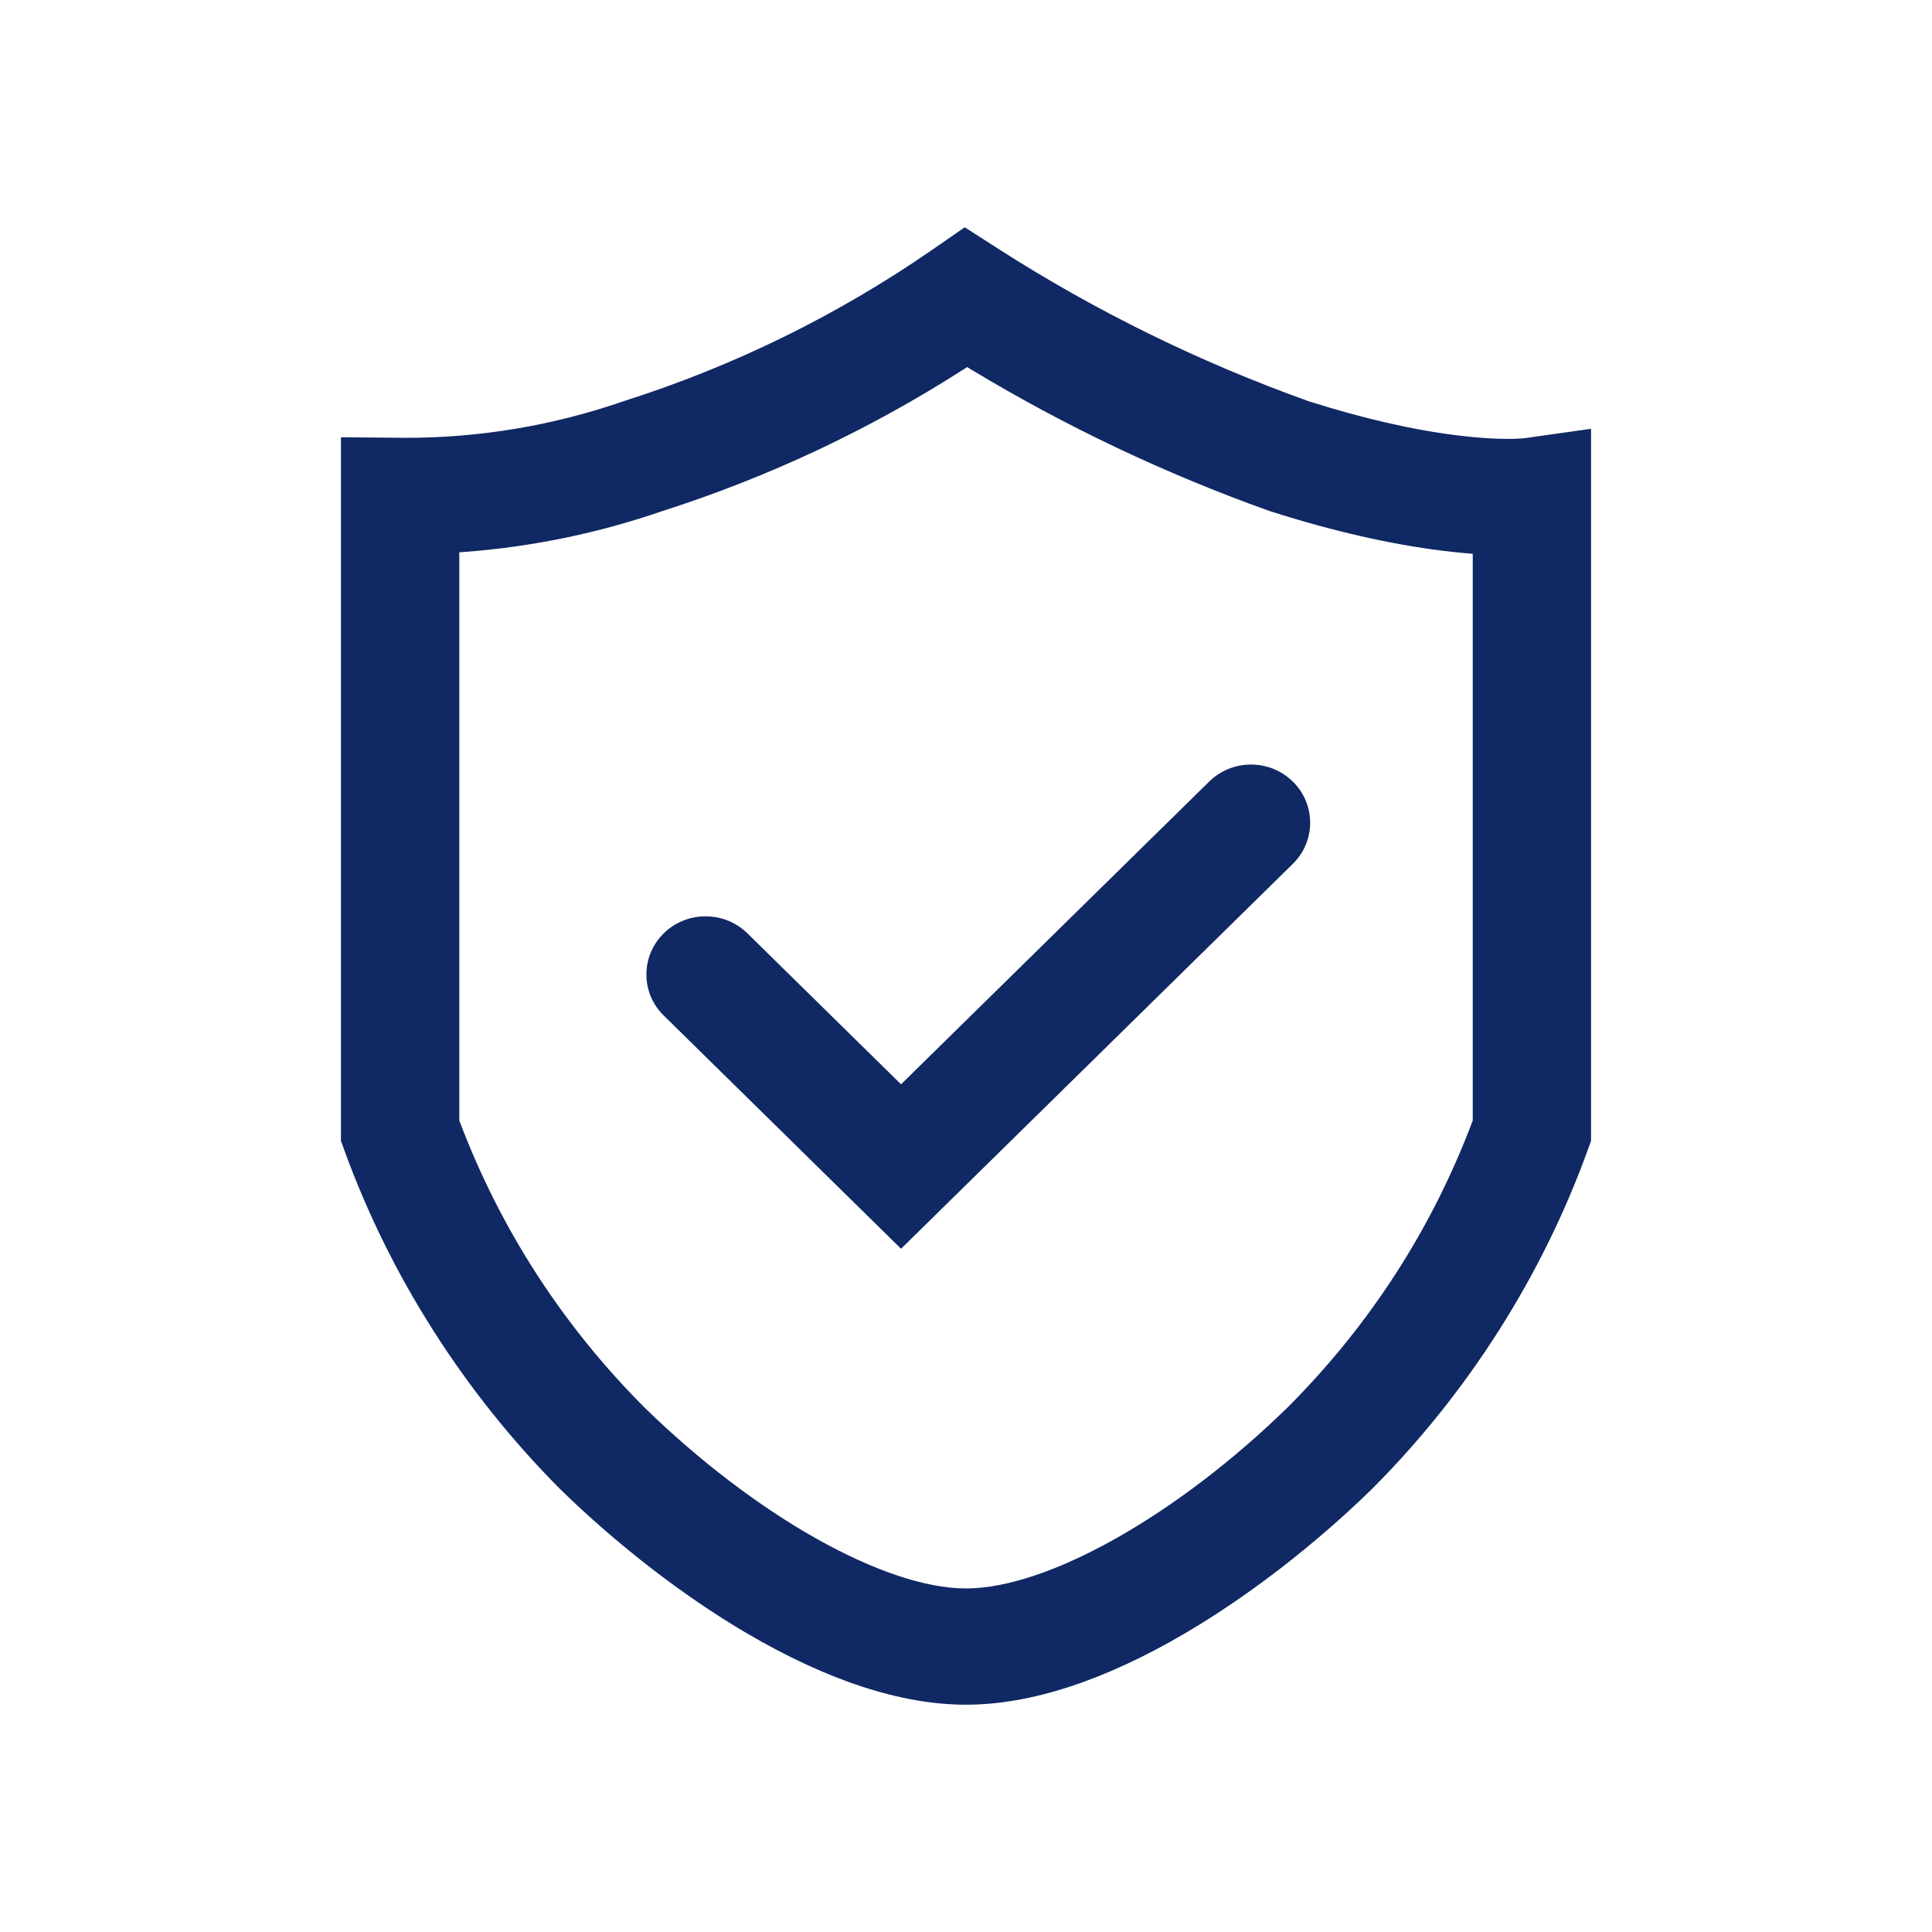 <svg width="34" height="34" viewBox="0 0 34 34" fill="none" xmlns="http://www.w3.org/2000/svg">
<g id="Frame">
<path id="Vector" d="M17 30C15.863 30 14.565 29.577 13.143 28.743C12.03 28.09 10.866 27.191 9.863 26.211C8.177 24.52 6.865 22.46 6.06 20.243L6 20.076V7.695L7.148 7.705C8.448 7.705 9.738 7.488 10.964 7.064L10.988 7.056C12.918 6.442 14.742 5.546 16.401 4.399L16.978 4L17.569 4.379C19.278 5.475 21.109 6.374 23.027 7.06C23.984 7.364 24.867 7.567 25.657 7.663C25.988 7.704 26.284 7.724 26.535 7.724H26.535C26.627 7.724 26.709 7.721 26.78 7.716L26.818 7.713L28 7.546V20.076L27.94 20.242C27.137 22.461 25.825 24.522 24.145 26.203C23.134 27.19 21.97 28.088 20.859 28.741C19.436 29.576 18.137 30 17 30ZM16.945 6.508C15.297 7.564 13.515 8.401 11.644 8.998C10.537 9.38 9.383 9.619 8.213 9.71L8.083 9.72V19.719L8.092 19.743C8.808 21.633 9.9 23.323 11.336 24.764C13.29 26.673 15.565 27.954 17 27.954C18.433 27.954 20.709 26.673 22.663 24.765C24.102 23.324 25.194 21.635 25.909 19.743L25.918 19.72V9.746L25.789 9.735C25.659 9.723 25.529 9.71 25.4 9.694C24.474 9.58 23.455 9.348 22.37 9.002L22.336 8.991C20.508 8.338 18.753 7.506 17.096 6.506L17.02 6.46L16.945 6.508ZM11.681 17.872C11.584 17.777 11.507 17.665 11.454 17.54C11.402 17.416 11.375 17.283 11.376 17.149C11.376 16.875 11.484 16.619 11.681 16.425C11.877 16.232 12.139 16.126 12.417 16.126C12.695 16.126 12.957 16.232 13.153 16.425L15.857 19.082L21.279 13.755C21.476 13.562 21.737 13.455 22.015 13.455C22.294 13.455 22.555 13.562 22.752 13.755C23.158 14.154 23.158 14.803 22.752 15.202L15.857 21.976L11.681 17.872Z" fill="#102863"/>
</g>
</svg>
